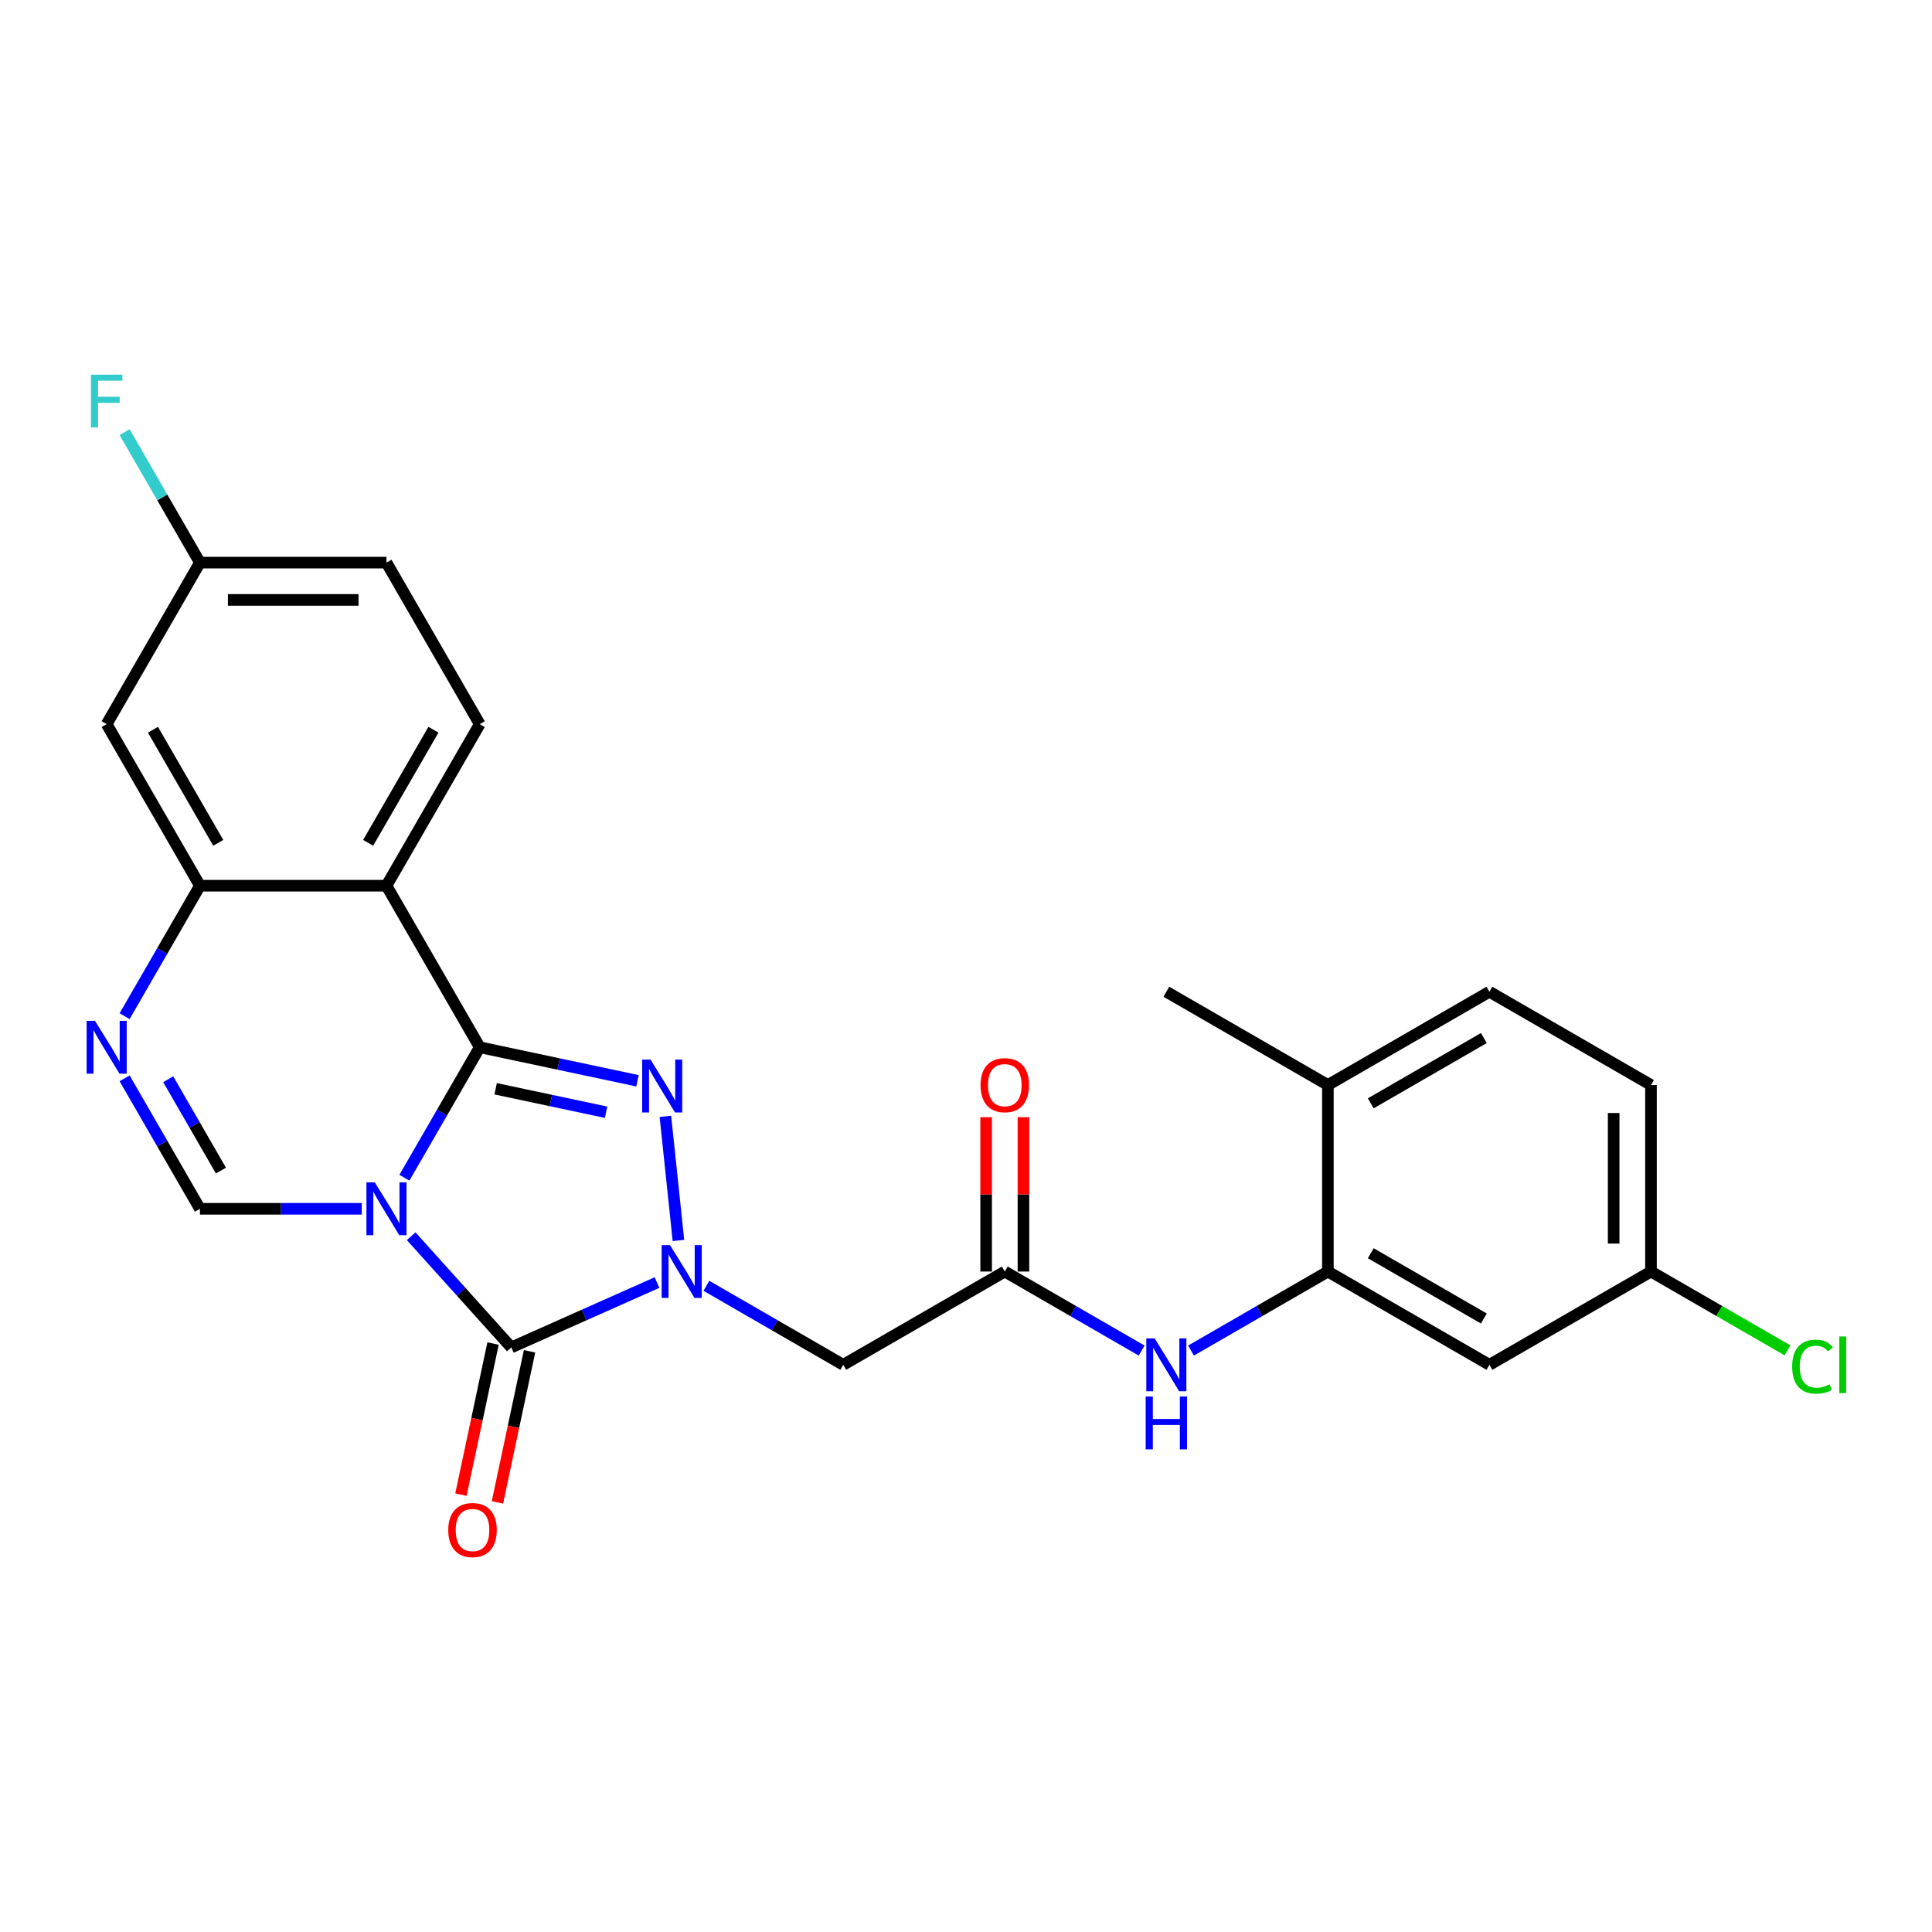 <?xml version='1.0' encoding='iso-8859-1'?>
<svg version='1.1' baseProfile='full'
              xmlns='http://www.w3.org/2000/svg'
                      xmlns:rdkit='http://www.rdkit.org/xml'
                      xmlns:xlink='http://www.w3.org/1999/xlink'
                  xml:space='preserve'
width='1000px' height='1000px' viewBox='0 0 1000 1000'>
<!-- END OF HEADER -->
<rect style='opacity:1.0;fill:#FFFFFF;stroke:none' width='1000' height='1000' x='0' y='0'> </rect>
<path class='bond-0' d='M 209.324,609.585 L 228.819,575.82' style='fill:none;fill-rule:evenodd;stroke:#0000FF;stroke-width:6px;stroke-linecap:butt;stroke-linejoin:miter;stroke-opacity:1' />
<path class='bond-0' d='M 228.819,575.82 L 248.313,542.055' style='fill:none;fill-rule:evenodd;stroke:#000000;stroke-width:6px;stroke-linecap:butt;stroke-linejoin:miter;stroke-opacity:1' />
<path class='bond-2' d='M 212.821,639.868 L 238.732,668.645' style='fill:none;fill-rule:evenodd;stroke:#0000FF;stroke-width:6px;stroke-linecap:butt;stroke-linejoin:miter;stroke-opacity:1' />
<path class='bond-2' d='M 238.732,668.645 L 264.643,697.422' style='fill:none;fill-rule:evenodd;stroke:#000000;stroke-width:6px;stroke-linecap:butt;stroke-linejoin:miter;stroke-opacity:1' />
<path class='bond-5' d='M 187.254,625.671 L 145.37,625.671' style='fill:none;fill-rule:evenodd;stroke:#0000FF;stroke-width:6px;stroke-linecap:butt;stroke-linejoin:miter;stroke-opacity:1' />
<path class='bond-5' d='M 145.37,625.671 L 103.486,625.671' style='fill:none;fill-rule:evenodd;stroke:#000000;stroke-width:6px;stroke-linecap:butt;stroke-linejoin:miter;stroke-opacity:1' />
<path class='bond-3' d='M 248.313,542.055 L 289.142,550.733' style='fill:none;fill-rule:evenodd;stroke:#000000;stroke-width:6px;stroke-linecap:butt;stroke-linejoin:miter;stroke-opacity:1' />
<path class='bond-3' d='M 289.142,550.733 L 329.971,559.412' style='fill:none;fill-rule:evenodd;stroke:#0000FF;stroke-width:6px;stroke-linecap:butt;stroke-linejoin:miter;stroke-opacity:1' />
<path class='bond-3' d='M 256.547,563.547 L 285.127,569.622' style='fill:none;fill-rule:evenodd;stroke:#000000;stroke-width:6px;stroke-linecap:butt;stroke-linejoin:miter;stroke-opacity:1' />
<path class='bond-3' d='M 285.127,569.622 L 313.708,575.697' style='fill:none;fill-rule:evenodd;stroke:#0000FF;stroke-width:6px;stroke-linecap:butt;stroke-linejoin:miter;stroke-opacity:1' />
<path class='bond-4' d='M 248.313,542.055 L 200.037,458.439' style='fill:none;fill-rule:evenodd;stroke:#000000;stroke-width:6px;stroke-linecap:butt;stroke-linejoin:miter;stroke-opacity:1' />
<path class='bond-1' d='M 340.064,663.843 L 302.353,680.633' style='fill:none;fill-rule:evenodd;stroke:#0000FF;stroke-width:6px;stroke-linecap:butt;stroke-linejoin:miter;stroke-opacity:1' />
<path class='bond-1' d='M 302.353,680.633 L 264.643,697.422' style='fill:none;fill-rule:evenodd;stroke:#000000;stroke-width:6px;stroke-linecap:butt;stroke-linejoin:miter;stroke-opacity:1' />
<path class='bond-8' d='M 365.63,665.532 L 401.047,685.98' style='fill:none;fill-rule:evenodd;stroke:#0000FF;stroke-width:6px;stroke-linecap:butt;stroke-linejoin:miter;stroke-opacity:1' />
<path class='bond-8' d='M 401.047,685.98 L 436.463,706.427' style='fill:none;fill-rule:evenodd;stroke:#000000;stroke-width:6px;stroke-linecap:butt;stroke-linejoin:miter;stroke-opacity:1' />
<path class='bond-26' d='M 351.156,642.066 L 344.403,577.81' style='fill:none;fill-rule:evenodd;stroke:#0000FF;stroke-width:6px;stroke-linecap:butt;stroke-linejoin:miter;stroke-opacity:1' />
<path class='bond-15' d='M 255.199,695.415 L 246.888,734.516' style='fill:none;fill-rule:evenodd;stroke:#000000;stroke-width:6px;stroke-linecap:butt;stroke-linejoin:miter;stroke-opacity:1' />
<path class='bond-15' d='M 246.888,734.516 L 238.576,773.617' style='fill:none;fill-rule:evenodd;stroke:#FF0000;stroke-width:6px;stroke-linecap:butt;stroke-linejoin:miter;stroke-opacity:1' />
<path class='bond-15' d='M 274.087,699.43 L 265.776,738.531' style='fill:none;fill-rule:evenodd;stroke:#000000;stroke-width:6px;stroke-linecap:butt;stroke-linejoin:miter;stroke-opacity:1' />
<path class='bond-15' d='M 265.776,738.531 L 257.465,777.631' style='fill:none;fill-rule:evenodd;stroke:#FF0000;stroke-width:6px;stroke-linecap:butt;stroke-linejoin:miter;stroke-opacity:1' />
<path class='bond-12' d='M 200.037,458.439 L 248.313,374.823' style='fill:none;fill-rule:evenodd;stroke:#000000;stroke-width:6px;stroke-linecap:butt;stroke-linejoin:miter;stroke-opacity:1' />
<path class='bond-12' d='M 190.556,436.241 L 224.349,377.71' style='fill:none;fill-rule:evenodd;stroke:#000000;stroke-width:6px;stroke-linecap:butt;stroke-linejoin:miter;stroke-opacity:1' />
<path class='bond-27' d='M 200.037,458.439 L 103.486,458.439' style='fill:none;fill-rule:evenodd;stroke:#000000;stroke-width:6px;stroke-linecap:butt;stroke-linejoin:miter;stroke-opacity:1' />
<path class='bond-6' d='M 103.486,625.671 L 83.992,591.906' style='fill:none;fill-rule:evenodd;stroke:#000000;stroke-width:6px;stroke-linecap:butt;stroke-linejoin:miter;stroke-opacity:1' />
<path class='bond-6' d='M 83.992,591.906 L 64.497,558.14' style='fill:none;fill-rule:evenodd;stroke:#0000FF;stroke-width:6px;stroke-linecap:butt;stroke-linejoin:miter;stroke-opacity:1' />
<path class='bond-6' d='M 114.361,605.886 L 100.715,582.25' style='fill:none;fill-rule:evenodd;stroke:#000000;stroke-width:6px;stroke-linecap:butt;stroke-linejoin:miter;stroke-opacity:1' />
<path class='bond-6' d='M 100.715,582.25 L 87.069,558.615' style='fill:none;fill-rule:evenodd;stroke:#0000FF;stroke-width:6px;stroke-linecap:butt;stroke-linejoin:miter;stroke-opacity:1' />
<path class='bond-7' d='M 64.497,525.969 L 83.992,492.204' style='fill:none;fill-rule:evenodd;stroke:#0000FF;stroke-width:6px;stroke-linecap:butt;stroke-linejoin:miter;stroke-opacity:1' />
<path class='bond-7' d='M 83.992,492.204 L 103.486,458.439' style='fill:none;fill-rule:evenodd;stroke:#000000;stroke-width:6px;stroke-linecap:butt;stroke-linejoin:miter;stroke-opacity:1' />
<path class='bond-13' d='M 103.486,458.439 L 55.21,374.823' style='fill:none;fill-rule:evenodd;stroke:#000000;stroke-width:6px;stroke-linecap:butt;stroke-linejoin:miter;stroke-opacity:1' />
<path class='bond-13' d='M 112.968,436.241 L 79.175,377.71' style='fill:none;fill-rule:evenodd;stroke:#000000;stroke-width:6px;stroke-linecap:butt;stroke-linejoin:miter;stroke-opacity:1' />
<path class='bond-9' d='M 436.463,706.427 L 520.079,658.151' style='fill:none;fill-rule:evenodd;stroke:#000000;stroke-width:6px;stroke-linecap:butt;stroke-linejoin:miter;stroke-opacity:1' />
<path class='bond-11' d='M 520.079,658.151 L 555.495,678.599' style='fill:none;fill-rule:evenodd;stroke:#000000;stroke-width:6px;stroke-linecap:butt;stroke-linejoin:miter;stroke-opacity:1' />
<path class='bond-11' d='M 555.495,678.599 L 590.911,699.047' style='fill:none;fill-rule:evenodd;stroke:#0000FF;stroke-width:6px;stroke-linecap:butt;stroke-linejoin:miter;stroke-opacity:1' />
<path class='bond-17' d='M 529.734,658.151 L 529.734,618.208' style='fill:none;fill-rule:evenodd;stroke:#000000;stroke-width:6px;stroke-linecap:butt;stroke-linejoin:miter;stroke-opacity:1' />
<path class='bond-17' d='M 529.734,618.208 L 529.734,578.265' style='fill:none;fill-rule:evenodd;stroke:#FF0000;stroke-width:6px;stroke-linecap:butt;stroke-linejoin:miter;stroke-opacity:1' />
<path class='bond-17' d='M 510.424,658.151 L 510.424,618.208' style='fill:none;fill-rule:evenodd;stroke:#000000;stroke-width:6px;stroke-linecap:butt;stroke-linejoin:miter;stroke-opacity:1' />
<path class='bond-17' d='M 510.424,618.208 L 510.424,578.265' style='fill:none;fill-rule:evenodd;stroke:#FF0000;stroke-width:6px;stroke-linecap:butt;stroke-linejoin:miter;stroke-opacity:1' />
<path class='bond-10' d='M 687.311,658.151 L 651.895,678.599' style='fill:none;fill-rule:evenodd;stroke:#000000;stroke-width:6px;stroke-linecap:butt;stroke-linejoin:miter;stroke-opacity:1' />
<path class='bond-10' d='M 651.895,678.599 L 616.478,699.047' style='fill:none;fill-rule:evenodd;stroke:#0000FF;stroke-width:6px;stroke-linecap:butt;stroke-linejoin:miter;stroke-opacity:1' />
<path class='bond-14' d='M 687.311,658.151 L 770.927,706.427' style='fill:none;fill-rule:evenodd;stroke:#000000;stroke-width:6px;stroke-linecap:butt;stroke-linejoin:miter;stroke-opacity:1' />
<path class='bond-14' d='M 709.508,648.67 L 768.039,682.463' style='fill:none;fill-rule:evenodd;stroke:#000000;stroke-width:6px;stroke-linecap:butt;stroke-linejoin:miter;stroke-opacity:1' />
<path class='bond-16' d='M 687.311,658.151 L 687.311,561.6' style='fill:none;fill-rule:evenodd;stroke:#000000;stroke-width:6px;stroke-linecap:butt;stroke-linejoin:miter;stroke-opacity:1' />
<path class='bond-21' d='M 248.313,374.823 L 200.037,291.207' style='fill:none;fill-rule:evenodd;stroke:#000000;stroke-width:6px;stroke-linecap:butt;stroke-linejoin:miter;stroke-opacity:1' />
<path class='bond-18' d='M 55.21,374.823 L 103.486,291.207' style='fill:none;fill-rule:evenodd;stroke:#000000;stroke-width:6px;stroke-linecap:butt;stroke-linejoin:miter;stroke-opacity:1' />
<path class='bond-20' d='M 770.927,706.427 L 854.543,658.151' style='fill:none;fill-rule:evenodd;stroke:#000000;stroke-width:6px;stroke-linecap:butt;stroke-linejoin:miter;stroke-opacity:1' />
<path class='bond-19' d='M 687.311,561.6 L 770.927,513.324' style='fill:none;fill-rule:evenodd;stroke:#000000;stroke-width:6px;stroke-linecap:butt;stroke-linejoin:miter;stroke-opacity:1' />
<path class='bond-19' d='M 709.508,571.082 L 768.039,537.289' style='fill:none;fill-rule:evenodd;stroke:#000000;stroke-width:6px;stroke-linecap:butt;stroke-linejoin:miter;stroke-opacity:1' />
<path class='bond-25' d='M 687.311,561.6 L 603.695,513.324' style='fill:none;fill-rule:evenodd;stroke:#000000;stroke-width:6px;stroke-linecap:butt;stroke-linejoin:miter;stroke-opacity:1' />
<path class='bond-23' d='M 103.486,291.207 L 83.992,257.442' style='fill:none;fill-rule:evenodd;stroke:#000000;stroke-width:6px;stroke-linecap:butt;stroke-linejoin:miter;stroke-opacity:1' />
<path class='bond-23' d='M 83.992,257.442 L 64.497,223.676' style='fill:none;fill-rule:evenodd;stroke:#33CCCC;stroke-width:6px;stroke-linecap:butt;stroke-linejoin:miter;stroke-opacity:1' />
<path class='bond-28' d='M 103.486,291.207 L 200.037,291.207' style='fill:none;fill-rule:evenodd;stroke:#000000;stroke-width:6px;stroke-linecap:butt;stroke-linejoin:miter;stroke-opacity:1' />
<path class='bond-28' d='M 117.969,310.517 L 185.555,310.517' style='fill:none;fill-rule:evenodd;stroke:#000000;stroke-width:6px;stroke-linecap:butt;stroke-linejoin:miter;stroke-opacity:1' />
<path class='bond-22' d='M 770.927,513.324 L 854.543,561.6' style='fill:none;fill-rule:evenodd;stroke:#000000;stroke-width:6px;stroke-linecap:butt;stroke-linejoin:miter;stroke-opacity:1' />
<path class='bond-24' d='M 854.543,658.151 L 889.872,678.549' style='fill:none;fill-rule:evenodd;stroke:#000000;stroke-width:6px;stroke-linecap:butt;stroke-linejoin:miter;stroke-opacity:1' />
<path class='bond-24' d='M 889.872,678.549 L 925.201,698.946' style='fill:none;fill-rule:evenodd;stroke:#00CC00;stroke-width:6px;stroke-linecap:butt;stroke-linejoin:miter;stroke-opacity:1' />
<path class='bond-29' d='M 854.543,658.151 L 854.543,561.6' style='fill:none;fill-rule:evenodd;stroke:#000000;stroke-width:6px;stroke-linecap:butt;stroke-linejoin:miter;stroke-opacity:1' />
<path class='bond-29' d='M 835.232,643.669 L 835.232,576.083' style='fill:none;fill-rule:evenodd;stroke:#000000;stroke-width:6px;stroke-linecap:butt;stroke-linejoin:miter;stroke-opacity:1' />
<path  class='atom-0' d='M 193.993 611.999
L 202.953 626.482
Q 203.842 627.911, 205.27 630.498
Q 206.699 633.086, 206.777 633.24
L 206.777 611.999
L 210.407 611.999
L 210.407 639.342
L 206.661 639.342
L 197.044 623.508
Q 195.924 621.654, 194.727 619.53
Q 193.568 617.406, 193.221 616.749
L 193.221 639.342
L 189.668 639.342
L 189.668 611.999
L 193.993 611.999
' fill='#0000FF'/>
<path  class='atom-2' d='M 346.803 644.48
L 355.763 658.962
Q 356.651 660.391, 358.08 662.979
Q 359.509 665.567, 359.586 665.721
L 359.586 644.48
L 363.217 644.48
L 363.217 671.823
L 359.47 671.823
L 349.854 655.989
Q 348.734 654.135, 347.537 652.011
Q 346.378 649.887, 346.03 649.23
L 346.03 671.823
L 342.477 671.823
L 342.477 644.48
L 346.803 644.48
' fill='#0000FF'/>
<path  class='atom-4' d='M 336.71 548.457
L 345.67 562.94
Q 346.559 564.369, 347.988 566.957
Q 349.417 569.544, 349.494 569.699
L 349.494 548.457
L 353.124 548.457
L 353.124 575.801
L 349.378 575.801
L 339.762 559.966
Q 338.642 558.112, 337.444 555.988
Q 336.286 553.864, 335.938 553.208
L 335.938 575.801
L 332.385 575.801
L 332.385 548.457
L 336.71 548.457
' fill='#0000FF'/>
<path  class='atom-7' d='M 49.166 528.383
L 58.126 542.866
Q 59.014 544.295, 60.443 546.882
Q 61.872 549.47, 61.95 549.624
L 61.95 528.383
L 65.58 528.383
L 65.58 555.727
L 61.834 555.727
L 52.217 539.892
Q 51.097 538.038, 49.9 535.914
Q 48.741 533.79, 48.394 533.133
L 48.394 555.727
L 44.841 555.727
L 44.841 528.383
L 49.166 528.383
' fill='#0000FF'/>
<path  class='atom-12' d='M 597.651 692.755
L 606.611 707.238
Q 607.499 708.667, 608.928 711.255
Q 610.357 713.842, 610.434 713.997
L 610.434 692.755
L 614.064 692.755
L 614.064 720.099
L 610.318 720.099
L 600.702 704.264
Q 599.582 702.411, 598.385 700.286
Q 597.226 698.162, 596.878 697.506
L 596.878 720.099
L 593.325 720.099
L 593.325 692.755
L 597.651 692.755
' fill='#0000FF'/>
<path  class='atom-12' d='M 592.997 722.833
L 596.705 722.833
L 596.705 734.458
L 610.685 734.458
L 610.685 722.833
L 614.393 722.833
L 614.393 750.177
L 610.685 750.177
L 610.685 737.548
L 596.705 737.548
L 596.705 750.177
L 592.997 750.177
L 592.997 722.833
' fill='#0000FF'/>
<path  class='atom-16' d='M 232.017 791.941
Q 232.017 785.376, 235.261 781.707
Q 238.505 778.038, 244.569 778.038
Q 250.632 778.038, 253.876 781.707
Q 257.12 785.376, 257.12 791.941
Q 257.12 798.584, 253.838 802.369
Q 250.555 806.115, 244.569 806.115
Q 238.544 806.115, 235.261 802.369
Q 232.017 798.623, 232.017 791.941
M 244.569 803.025
Q 248.74 803.025, 250.98 800.245
Q 253.258 797.425, 253.258 791.941
Q 253.258 786.573, 250.98 783.87
Q 248.74 781.127, 244.569 781.127
Q 240.398 781.127, 238.119 783.831
Q 235.879 786.534, 235.879 791.941
Q 235.879 797.464, 238.119 800.245
Q 240.398 803.025, 244.569 803.025
' fill='#FF0000'/>
<path  class='atom-18' d='M 507.527 561.677
Q 507.527 555.112, 510.771 551.443
Q 514.015 547.774, 520.079 547.774
Q 526.142 547.774, 529.386 551.443
Q 532.631 555.112, 532.631 561.677
Q 532.631 568.32, 529.348 572.105
Q 526.065 575.851, 520.079 575.851
Q 514.054 575.851, 510.771 572.105
Q 507.527 568.359, 507.527 561.677
M 520.079 572.761
Q 524.25 572.761, 526.49 569.981
Q 528.769 567.161, 528.769 561.677
Q 528.769 556.309, 526.49 553.606
Q 524.25 550.864, 520.079 550.864
Q 515.908 550.864, 513.629 553.567
Q 511.389 556.27, 511.389 561.677
Q 511.389 567.2, 513.629 569.981
Q 515.908 572.761, 520.079 572.761
' fill='#FF0000'/>
<path  class='atom-24' d='M 47.081 193.919
L 63.34 193.919
L 63.34 197.048
L 50.75 197.048
L 50.75 205.351
L 61.95 205.351
L 61.95 208.518
L 50.75 208.518
L 50.75 221.263
L 47.081 221.263
L 47.081 193.919
' fill='#33CCCC'/>
<path  class='atom-25' d='M 927.615 707.373
Q 927.615 700.576, 930.782 697.023
Q 933.988 693.431, 940.051 693.431
Q 945.69 693.431, 948.702 697.409
L 946.153 699.495
Q 943.952 696.598, 940.051 696.598
Q 935.919 696.598, 933.717 699.379
Q 931.555 702.121, 931.555 707.373
Q 931.555 712.78, 933.795 715.561
Q 936.073 718.342, 940.476 718.342
Q 943.488 718.342, 947.003 716.526
L 948.084 719.423
Q 946.655 720.35, 944.492 720.891
Q 942.33 721.431, 939.935 721.431
Q 933.988 721.431, 930.782 717.801
Q 927.615 714.171, 927.615 707.373
' fill='#00CC00'/>
<path  class='atom-25' d='M 952.023 691.771
L 955.577 691.771
L 955.577 721.084
L 952.023 721.084
L 952.023 691.771
' fill='#00CC00'/>
</svg>
